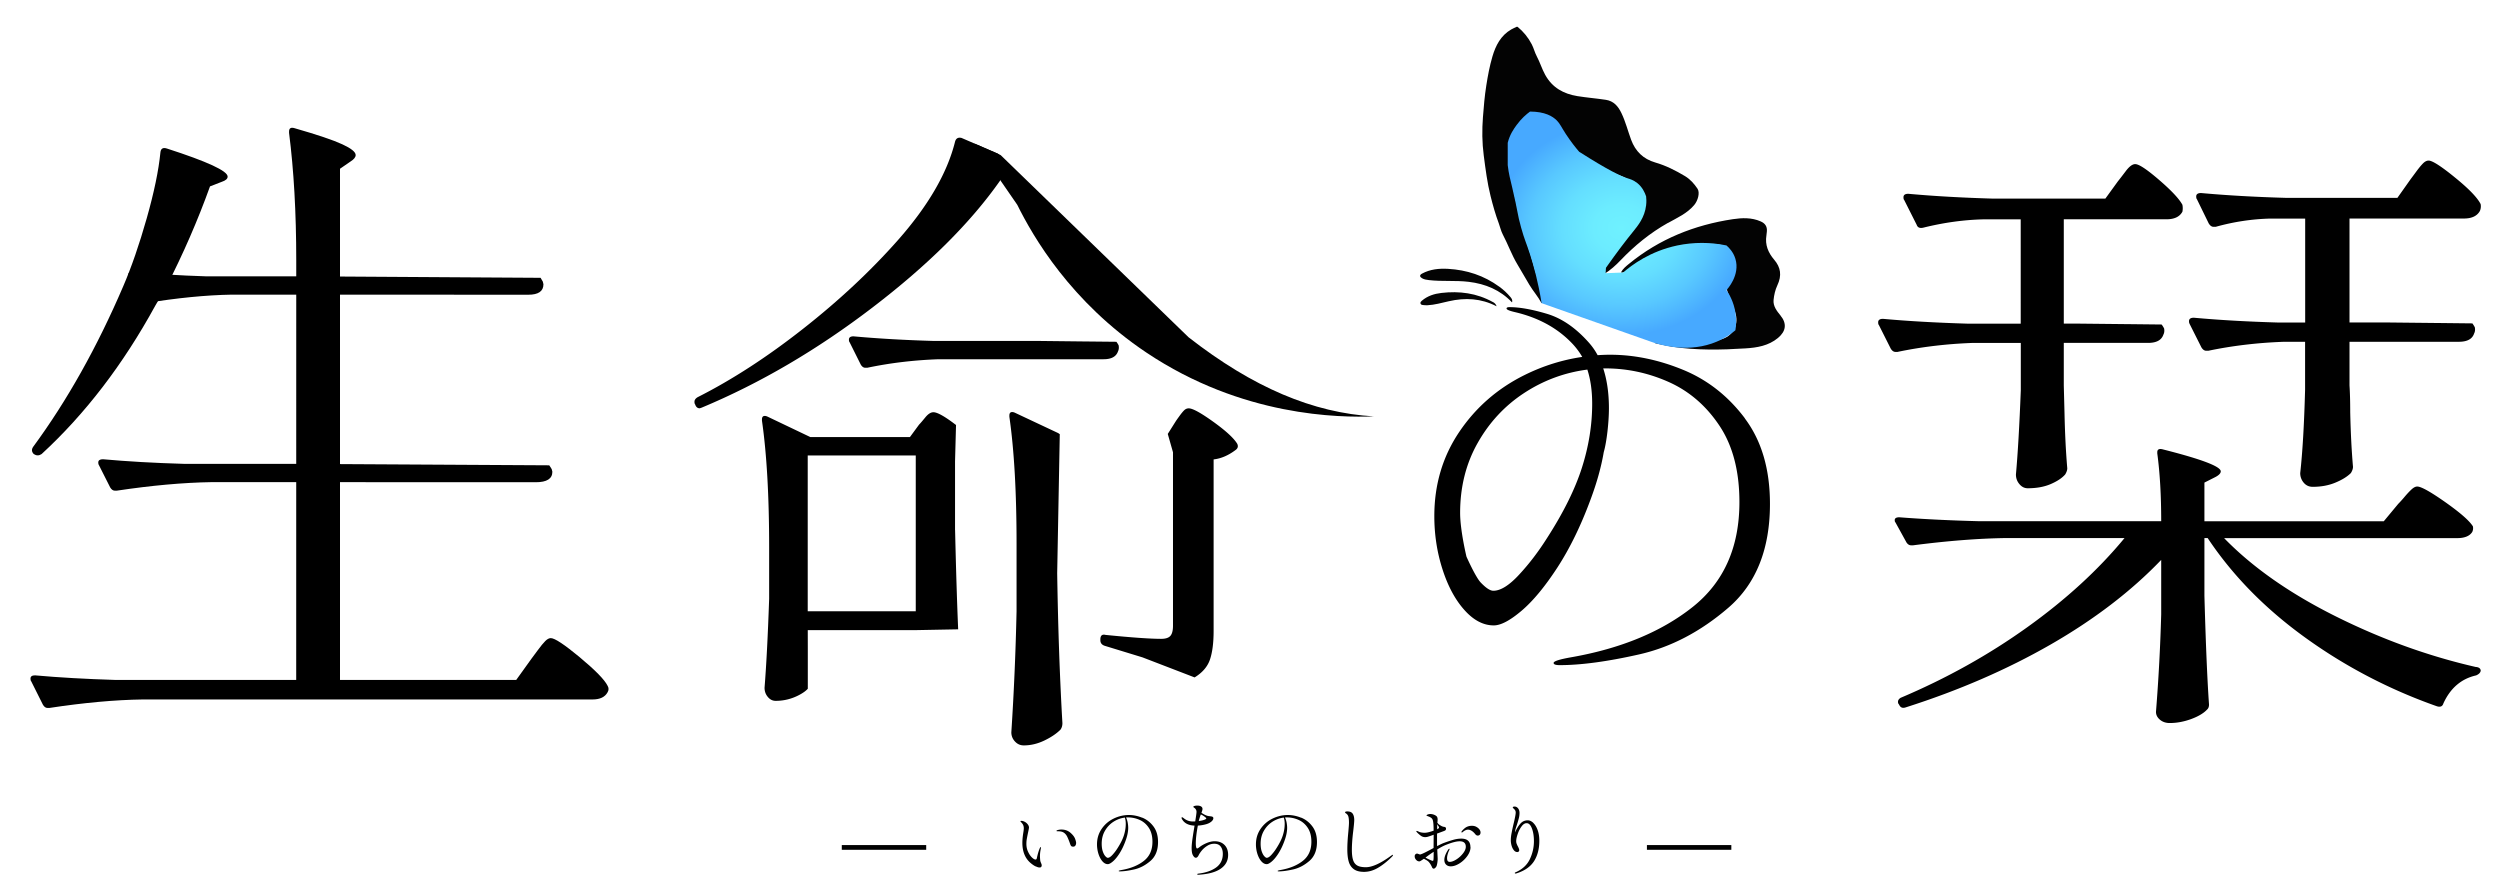 <svg xmlns="http://www.w3.org/2000/svg" width="560" height="200"><defs><radialGradient id="b" cx="369.23" cy="34.8" r="33.74" fx="369.23" fy="34.8" gradientTransform="matrix(.88 0 0 .75 44.31 18.99)" gradientUnits="userSpaceOnUse"><stop offset="0" stop-color="#6ff1ff"/><stop offset=".21" stop-color="#6cecff"/><stop offset=".45" stop-color="#64deff"/><stop offset=".69" stop-color="#58c8ff"/><stop offset=".95" stop-color="#47a9ff"/><stop offset=".95" stop-color="#47a9ff"/></radialGradient><clipPath id="a"><path fill="none" d="m351.32 61.91 25.39 8.95c2.48.75 8.91 2.29 15.02-.88 1.15-.6 2.15-1.29 3-2 .16-.97.27-2.36 0-4-.38-2.34-1.36-4.05-2-5 .16-.17 3.11-3.33 2-7-.46-1.52-1.42-2.5-2-3a27 27 0 0 0-11 0c-6.12 1.29-10.23 4.4-12.14 6.06-1.31.05-2.62.11-3.93.16.02-.4.05-.81.07-1.21 2.54-3.6 4.48-6.13 6-8 1.13-1.4 2.68-3.24 3-6 .1-.83.05-1.53 0-2-.3-.9-.86-2.1-2-3-.87-.69-1.74-.92-2-1-1.53-.44-4.57-1.9-11-6-.75-.87-1.84-2.22-3-4-1.08-1.67-1.29-2.28-2-3-.95-.96-2.65-1.98-6-2-.81.59-1.95 1.56-3 3-.62.85-1.54 2.13-2 4-.39 1.58-.25 2.79 0 5 .22 1.92.55 3.12 1 5 1.34 5.64 1.1 5.78 2 9 .78 2.79 1.12 3.28 2 6 .8 2.49 1.83 6.18 2.59 10.93z"/></clipPath></defs><path d="M188.56 189.3h18.91v1.05h-18.91zm43.44 4.79c-.37-.18-.78-.46-1.23-.85-1.17-1.04-1.76-2.53-1.76-4.45 0-.64.07-1.38.2-2.21.08-.47.12-.82.12-1.05 0-.27-.05-.52-.15-.74-.1-.22-.27-.44-.51-.67-.06-.06-.09-.11-.09-.14 0-.03.02-.06.06-.08.04-.02.09-.03.13-.03.24 0 .49.07.76.21.27.14.49.33.68.57.18.24.28.48.28.71 0 .14-.07.51-.2 1.1-.12.57-.21 1.04-.28 1.42-.07.38-.1.76-.1 1.14 0 .64.12 1.23.37 1.76.24.53.53.96.86 1.28.33.32.61.48.84.48.14 0 .24-.12.28-.36.19-.88.4-1.58.62-2.12.04-.08.08-.16.12-.22.05-.06.09-.1.12-.1s.05.04.05.11c0 .06-.01.16-.04.3-.12.59-.18 1.13-.18 1.62 0 .23.02.52.05.87.01.15.04.29.09.42.05.12.08.2.09.24.11.21.16.39.16.53 0 .15-.04.28-.12.36-.08.09-.2.13-.36.13-.23 0-.52-.09-.89-.27zm7.94-4.59c-.08-.09-.15-.23-.21-.39-.18-.55-.39-1.08-.63-1.6s-.57-.88-.97-1.09c-.27-.14-.64-.21-1.1-.21h-.21c-.11 0-.16-.04-.16-.11 0-.05.06-.09.18-.14a2.897 2.897 0 0 1 .96-.14c.83 0 1.55.29 2.15.87.43.4.72.8.87 1.2.15.4.23.7.23.92 0 .23-.05.42-.16.59-.11.17-.27.25-.5.25-.21 0-.36-.05-.44-.14zm15.92-6.35c1 .41 1.84 1.07 2.52 1.98.68.91 1.02 2.07 1.02 3.48 0 1.85-.57 3.26-1.7 4.24-1.13.97-2.34 1.61-3.63 1.9-1.29.29-2.37.44-3.23.44-.17 0-.25-.03-.25-.09 0-.07.24-.15.71-.23 2.03-.36 3.68-1.04 4.95-2.05 1.27-1.01 1.9-2.43 1.9-4.27 0-1.26-.27-2.29-.81-3.11-.54-.82-1.23-1.41-2.06-1.78-.83-.37-1.7-.56-2.6-.56-.2 0-.35 0-.44.02.15.31.27.68.36 1.12.08.44.12.84.12 1.19 0 .88-.21 1.89-.64 3.03-.39 1.06-.84 1.97-1.34 2.75-.5.78-.99 1.36-1.46 1.76-.47.4-.85.6-1.13.6-.43 0-.83-.21-1.2-.63-.37-.42-.67-.98-.89-1.66a7.05 7.05 0 0 1-.33-2.15c0-1.28.34-2.42 1.02-3.43.68-1 1.57-1.78 2.67-2.32 1.1-.54 2.26-.82 3.47-.82.99 0 1.98.21 2.97.61zm-3.9-.01c-.93.12-1.78.44-2.57.95-.79.52-1.42 1.2-1.9 2.04-.48.84-.71 1.79-.71 2.85 0 .71.09 1.31.26 1.78.17.48.37.83.58 1.05.21.23.39.34.52.34.3 0 .65-.22 1.06-.67.41-.45.79-.94 1.13-1.49.66-1.03 1.14-1.98 1.42-2.86.28-.88.42-1.74.42-2.61 0-.52-.07-.98-.2-1.39zm22.32 6.12c.55.55.82 1.3.82 2.23 0 1.31-.56 2.34-1.68 3.11-1.12.77-2.76 1.21-4.9 1.34h-.11c-.15 0-.23-.04-.23-.11s.09-.12.28-.14c1.65-.2 2.97-.66 3.96-1.38.99-.72 1.49-1.74 1.49-3.05 0-.68-.16-1.22-.48-1.64-.32-.42-.8-.62-1.44-.62-.53 0-1.04.14-1.51.43-.48.29-.88.63-1.22 1.02-.34.4-.58.76-.74 1.08-.19.4-.41.61-.66.61-.15 0-.3-.09-.45-.27-.2-.25-.33-.53-.39-.84-.06-.31-.09-.67-.09-1.09 0-.44.05-1.01.14-1.73.1-.71.24-1.67.45-2.88.02-.19.05-.32.07-.39-1.39-.05-2.34-.55-2.85-1.51a.5.5 0 0 1-.07-.21c0-.11.04-.16.12-.16.06 0 .17.07.34.2.61.5 1.28.75 2.03.75.25 0 .44 0 .57-.02.19-1.16.29-1.88.29-2.14 0-.33-.14-.61-.41-.84-.05-.04-.1-.07-.14-.1a.623.623 0 0 1-.12-.09.128.128 0 0 1-.04-.1c0-.08.1-.15.3-.2.2-.05.39-.07.57-.07.34 0 .63.06.85.19.22.13.33.32.33.58 0 .1-.03.25-.1.45-.07.21-.11.34-.13.4.66.44 1.2.68 1.6.73.33.04.57.07.71.1s.24.09.3.19c.04.05.05.11.05.2 0 .21-.12.44-.36.67a2.7 2.7 0 0 1-.94.56c-.25.1-.57.18-.96.26-.39.08-.8.13-1.21.15-.31 1.65-.46 2.96-.46 3.92 0 .81.1 1.21.3 1.21.08 0 .24-.08.46-.25.46-.37 1.01-.69 1.65-.96.64-.27 1.24-.41 1.81-.41.93 0 1.66.28 2.21.83zm-5.77-5.35c.63-.08 1.1-.2 1.41-.34.19-.08.29-.16.29-.23 0-.02-.03-.08-.09-.16-.07-.08-.23-.21-.48-.38a3.17 3.17 0 0 0-.66-.36c-.25.7-.4 1.19-.46 1.48zm22.95-.76c1 .41 1.84 1.07 2.52 1.98.68.91 1.02 2.07 1.02 3.48 0 1.85-.57 3.26-1.7 4.24-1.13.97-2.34 1.61-3.63 1.9-1.29.29-2.37.44-3.23.44-.17 0-.25-.03-.25-.09 0-.07.24-.15.71-.23 2.03-.36 3.68-1.04 4.95-2.05 1.27-1.01 1.9-2.43 1.9-4.27 0-1.26-.27-2.29-.81-3.11-.54-.82-1.23-1.41-2.06-1.78-.83-.37-1.7-.56-2.6-.56-.2 0-.35 0-.44.02.15.31.27.68.36 1.12.08.44.12.84.12 1.19 0 .88-.21 1.89-.64 3.03-.39 1.06-.84 1.97-1.34 2.75-.5.78-.99 1.36-1.46 1.76-.47.4-.85.6-1.13.6-.43 0-.83-.21-1.2-.63-.37-.42-.67-.98-.89-1.66a7.05 7.05 0 0 1-.33-2.15c0-1.28.34-2.42 1.02-3.43.68-1 1.57-1.78 2.67-2.32 1.1-.54 2.26-.82 3.47-.82.99 0 1.98.21 2.97.61zm-3.9-.01c-.93.12-1.78.44-2.57.95-.79.52-1.42 1.2-1.9 2.04-.48.84-.71 1.79-.71 2.85 0 .71.09 1.31.26 1.78.17.48.37.83.58 1.05.21.23.39.34.52.34.3 0 .65-.22 1.06-.67.41-.45.79-.94 1.13-1.49.66-1.03 1.14-1.98 1.42-2.86.28-.88.42-1.74.42-2.61 0-.52-.07-.98-.2-1.39zm15.73 11.58c-.55-.39-.94-.94-1.16-1.67-.22-.73-.33-1.66-.33-2.79 0-1.13.08-2.45.23-3.97.09-1 .14-1.66.14-1.98 0-.59-.04-1.05-.13-1.38-.09-.33-.29-.58-.6-.77-.09-.06-.14-.12-.14-.2 0-.13.17-.2.5-.2.58 0 .98.17 1.21.52.23.35.34.81.34 1.41 0 .39-.08 1.28-.25 2.67-.19 1.58-.28 2.91-.28 4.01 0 1 .1 1.77.29 2.33.19.56.52.96.96 1.2.44.24 1.07.36 1.88.36 1.42 0 3.31-.86 5.66-2.58.02-.01.08-.05.17-.11.09-.06.16-.09.2-.09.04 0 .05.02.05.07 0 .08-.08.2-.23.36-1.02 1.02-2.05 1.84-3.09 2.46-1.04.62-2.09.93-3.16.93-.96 0-1.72-.19-2.27-.58zm26.11-4.96c0 .64-.24 1.3-.71 1.97-.48.67-1.06 1.23-1.76 1.67-.7.44-1.36.66-1.98.66-.42 0-.76-.13-1.02-.38s-.4-.61-.4-1.06c0-.65.29-1.42.87-2.3.09-.13.17-.2.23-.2.05 0 .07.03.07.09 0 .07-.06.23-.18.46-.09.2-.18.45-.26.75-.08.3-.12.57-.12.82 0 .55.2.82.59.82.44 0 .95-.19 1.52-.56.58-.37 1.07-.83 1.48-1.36.41-.53.61-1.02.61-1.46 0-.82-.46-1.23-1.37-1.23-.72 0-1.76.27-3.12.82-.49.19-1.12.52-1.9 1 0 .12.02.67.07 1.64l.02.46c0 .3-.03.62-.09.97s-.12.58-.18.7c-.06.13-.15.25-.28.37-.13.12-.23.17-.31.17a.39.39 0 0 1-.23-.07c-.07-.05-.14-.15-.2-.3-.19-.44-.43-.82-.71-1.14-.11-.12-.25-.23-.43-.34-.18-.11-.4-.23-.66-.36l-.46.3c-.11.08-.21.15-.31.2-.1.05-.19.08-.26.08-.27 0-.51-.12-.72-.36-.21-.24-.31-.5-.31-.77 0-.21.06-.37.19-.47.12-.1.23-.15.33-.15.06 0 .17.03.35.1.17.07.28.1.33.1.05 0 .09 0 .12-.02.27-.08.61-.23 1.01-.43.4-.2.73-.37.99-.51.25-.14.43-.23.52-.28l.39-.21.02-2.97c-.7.26-1.2.43-1.5.5-.14.02-.26.04-.36.04-.37 0-.69-.09-.96-.28-.19-.13-.37-.28-.55-.44-.18-.16-.3-.28-.37-.37-.1-.09-.14-.17-.14-.23 0-.05.03-.07.09-.07.07 0 .17.03.3.09.13.06.21.1.23.11.13.06.31.11.53.15.23.04.46.06.69.06.15 0 .27 0 .34-.02.37-.04.93-.18 1.69-.45 0-1.25-.07-2.05-.21-2.42-.08-.21-.21-.37-.37-.48-.17-.11-.33-.19-.48-.25-.15-.06-.26-.1-.3-.12-.04-.01-.08-.03-.14-.05-.06-.02-.09-.05-.09-.09 0-.05.03-.09.1-.13.06-.04.14-.07.22-.1.18-.06.35-.09.52-.09.25 0 .5.04.76.13.25.09.46.2.61.33.19.15.28.42.28.78l-.02.37-.04.34c.18.23.32.37.43.44.37.25.66.4.87.45.04.01.12.03.24.04.12.01.22.06.29.12.07.06.11.14.11.25 0 .15-.03.27-.09.34s-.17.14-.32.2l-1.6.59v1.42c0 .62 0 1.08.02 1.39.68-.36 1.19-.6 1.55-.73.74-.27 1.42-.5 2.06-.68.64-.18 1.24-.27 1.8-.27 1.36 0 2.05.64 2.05 1.92zm-8.26 1.04c-.58.38-1.19.81-1.83 1.3.21.13.51.28.9.46s.62.27.7.27c.11 0 .17-.08.18-.23.04-.21.05-.81.05-1.8zm.8-5.42-.02.37c.17-.08.27-.14.3-.18.08-.08.12-.15.12-.21 0-.07-.04-.16-.11-.27-.1-.14-.18-.3-.27-.46-.02.33-.04.58-.04.75zm8.76-.16c.29.15.52.34.69.57.17.23.25.45.25.68 0 .23-.06.4-.18.52s-.26.18-.43.18c-.21 0-.4-.1-.55-.29-.26-.33-.53-.59-.82-.77-.29-.18-.56-.27-.84-.27-.19 0-.39.05-.61.16-.15.07-.31.17-.45.29-.14.12-.24.19-.28.19-.08 0-.12-.04-.12-.11 0-.05.03-.11.09-.2.4-.47.78-.79 1.12-.95.34-.16.72-.24 1.14-.24.37 0 .7.08.99.23zm12.75-.89c.4.38.73.91.98 1.6.25.69.38 1.48.38 2.39 0 1.8-.39 3.32-1.17 4.56-.78 1.23-2.06 2.14-3.84 2.72-.13.05-.24.07-.32.07-.11 0-.16-.04-.16-.12 0-.05.03-.09.09-.12 1.54-.65 2.62-1.63 3.25-2.92.62-1.29.94-2.65.94-4.08 0-1.12-.15-2.07-.45-2.86-.3-.79-.69-1.18-1.19-1.18-.39 0-.77.24-1.12.72-.36.48-.65 1.04-.87 1.69-.22.65-.34 1.18-.34 1.61 0 .2.03.4.1.58.07.18.16.4.29.63.07.14.14.29.2.44.06.15.09.29.09.39 0 .12-.04.22-.12.29-.08.07-.18.12-.31.12-.3 0-.56-.14-.78-.42-.23-.28-.39-.62-.51-1.03-.11-.41-.17-.8-.17-1.17 0-.5.06-1.07.19-1.71.12-.64.29-1.42.51-2.33.11-.45.2-.88.28-1.3.08-.42.12-.71.12-.89 0-.27-.09-.5-.27-.69-.06-.07-.14-.15-.24-.24-.1-.09-.15-.16-.15-.22s.04-.11.12-.14c.08-.04.18-.05.3-.05.3 0 .55.13.77.4.21.27.32.61.32 1.02 0 .39-.05.79-.15 1.18-.1.4-.25.91-.45 1.54l-.18.53c-.12.36-.2.73-.23 1.12.37-.83.78-1.49 1.22-1.98.44-.49.99-.73 1.63-.73.43 0 .84.19 1.25.57zm25.46 4.97h18.91v1.05h-18.91ZM490.5 72.56c-.1-.1-.16-.31-.16-.62 0-.51.36-.77 1.09-.77 5.7.52 12.02.88 18.96 1.08h5.97V48.96h-7.77c-4.14.1-8.24.72-12.28 1.85h-.47c-.41 0-.78-.26-1.09-.77l-2.64-5.41c-.1-.1-.16-.31-.16-.62 0-.51.36-.77 1.09-.77 5.7.52 12.02.88 18.96 1.08h25.02l2.95-4.17c.31-.41.75-1 1.32-1.78.57-.77 1.06-1.36 1.48-1.78.41-.41.83-.62 1.24-.62.83 0 2.8 1.26 5.9 3.79 3.11 2.52 5.02 4.51 5.75 5.95.1.52.05 1.03-.16 1.54-.62 1.13-1.81 1.7-3.57 1.7h-25.64v23.29h8.95l11.24.12h.19l7.14.08c.23.31.41.6.55.88.1.52.05.98-.16 1.39-.41 1.24-1.55 1.85-3.42 1.85h-24.49v9.77c.1 1.55.16 3.55.16 6.03.1 4.53.31 8.6.62 12.21 0 .41-.16.88-.47 1.39-.83.83-2 1.54-3.5 2.16-1.5.62-3.19.93-5.05.93-.83 0-1.5-.31-2.02-.93a3.26 3.26 0 0 1-.78-2.16c.52-4.64.88-10.87 1.09-18.7v-10.7h-4.73c-5.9.21-11.55.88-16.94 2.01h-.47c-.42 0-.78-.26-1.09-.77l-2.64-5.25zm-65.42 6.26c5.39-1.13 11.03-1.8 16.94-2.01h10.64v10.62c-.31 7.93-.67 14.21-1.09 18.85 0 .83.26 1.55.78 2.16.52.62 1.14.93 1.86.93 1.97 0 3.68-.31 5.13-.93 1.45-.62 2.54-1.34 3.26-2.16.31-.51.47-.98.47-1.39-.31-3.6-.52-7.73-.62-12.36l-.16-6.18v-9.54h18.89c1.86 0 3-.62 3.42-1.85.21-.41.26-.87.16-1.39a6.5 6.5 0 0 0-.55-.88l-7.14-.08h-.19l-11.24-.12h-3.35V49.12h23c1.76 0 2.95-.56 3.57-1.7.1-.51.1-1.03 0-1.55-.73-1.34-2.46-3.19-5.21-5.56-2.75-2.37-4.53-3.55-5.36-3.55-.62 0-1.32.52-2.1 1.55s-1.37 1.8-1.79 2.32l-2.8 3.86h-25.17c-6.94-.2-13.26-.56-18.96-1.08-.73 0-1.09.26-1.09.77 0 .31.05.52.16.62l2.8 5.56c.21.62.72.83 1.55.62 4.56-1.13 9.06-1.75 13.52-1.85h8.23V72.5h-11.88c-6.94-.21-13.26-.56-18.96-1.08-.73 0-1.09.26-1.09.77 0 .31.05.52.16.62l2.64 5.25c.31.52.67.77 1.09.77h.47zm129.57 70.6c-10.66-2.43-21.14-6.22-31.45-11.36-10.32-5.15-18.65-10.99-25-17.52h52.21c1.66 0 2.79-.46 3.37-1.38.2-.42.24-.84.15-1.26-.78-1.26-2.84-3.05-6.16-5.4-3.33-2.34-5.43-3.52-6.31-3.52-.39 0-.83.23-1.32.69-.49.46-.98.99-1.47 1.57-.49.59-.98 1.13-1.47 1.63l-3.23 3.89h-40.18v-8.66l2.49-1.26c.78-.42 1.17-.84 1.17-1.26 0-1.09-4.3-2.72-12.9-4.9-.88-.25-1.32-.04-1.32.63v.25c.59 4.35.88 9.42.88 15.19h-40.77c-6.55-.17-12.51-.46-17.89-.88-.68 0-1.03.21-1.03.63 0 .25.05.42.15.5l2.49 4.52c.29.42.63.63 1.03.63h.44c7.72-1 14.71-1.55 20.97-1.63h26.4c-5.87 7.12-13.12 13.77-21.78 19.97-8.65 6.2-18.11 11.47-28.38 15.82-.39.25-.59.54-.59.88 0 .25.05.42.15.5l.15.25c.29.58.78.75 1.47.5 11.83-3.77 22.63-8.45 32.41-14.06 9.77-5.61 18.04-11.93 24.78-18.96v12.18c-.2 7.28-.59 14.57-1.17 21.85 0 .67.29 1.26.88 1.76.59.5 1.32.75 2.2.75 1.56 0 3.15-.29 4.77-.88 1.61-.59 2.81-1.3 3.59-2.13.29-.25.44-.63.44-1.13-.39-5.53-.73-13.64-1.03-24.36v-12.93h.73c5.57 8.37 12.85 15.8 21.85 22.29 8.99 6.49 18.82 11.62 29.48 15.38.78.25 1.27.04 1.47-.63 1.56-3.43 4.01-5.53 7.33-6.28.59-.25.93-.58 1.03-1.01 0-.5-.34-.79-1.03-.88zM390.86 93.71c-3.75-4.99-8.37-8.62-13.85-10.87s-10.93-3.38-16.35-3.38c-.93 0-1.86.04-2.79.1-.54-1-1.17-1.91-1.89-2.73-2.95-3.35-6.1-5.53-9.45-6.53-3.35-1-6.15-1.5-8.41-1.5-.43 0-.65.1-.65.31 0 .25.62.51 1.85.8 5.28 1.23 9.58 3.58 12.88 7.06.85.9 1.59 1.89 2.22 2.98-4.42.65-8.71 1.98-12.86 4.03-6.07 3-10.97 7.26-14.69 12.78-3.72 5.52-5.58 11.8-5.58 18.85 0 4.11.6 8.06 1.81 11.85 1.21 3.79 2.84 6.84 4.9 9.15 2.06 2.32 4.26 3.48 6.61 3.48 1.57 0 3.64-1.09 6.22-3.28 2.58-2.19 5.25-5.42 8.03-9.69 2.77-4.27 5.24-9.32 7.39-15.13 1.44-3.84 2.43-7.41 2.99-10.71.68-2.31 1.16-6.81 1.16-9.82 0-3.42-.44-6.39-1.28-8.94h.46c4.96 0 9.72 1.03 14.29 3.08 4.57 2.06 8.34 5.32 11.31 9.79 2.97 4.47 4.45 10.17 4.45 17.08 0 10.12-3.49 17.95-10.48 23.5-6.99 5.55-16.06 9.3-27.22 11.26-2.61.46-3.92.88-3.92 1.27 0 .33.46.49 1.37.49 4.76 0 10.69-.8 17.77-2.4 7.08-1.6 13.74-5.07 19.97-10.43 6.23-5.35 9.35-13.12 9.35-23.3 0-7.77-1.88-14.15-5.63-19.14zm-44.3 26.78c-1.89 3-3.96 5.73-6.22 8.17-2.25 2.45-4.19 3.67-5.83 3.67-.72 0-1.66-.62-2.84-1.86-1.17-1.24-3.18-5.78-3.18-5.78s-1.42-5.87-1.42-9.79c0-5.81 1.3-11.03 3.92-15.66 2.61-4.63 6.09-8.37 10.43-11.21 4.34-2.84 9.06-4.58 14.15-5.24.72 2.22 1.08 4.77 1.08 7.64 0 4.77-.77 9.55-2.3 14.34-1.53 4.8-4.13 10.04-7.78 15.71zm-132.63-1.75v-15.4l.22-8.14c-2.49-1.91-4.18-2.86-5.06-2.86-.59 0-1.2.39-1.83 1.17-.64.78-1.1 1.32-1.39 1.61l-2.05 2.79h-22.29L172 93.36c-.39-.19-.71-.24-.95-.15-.25.1-.37.34-.37.73v.29c1.07 7.43 1.61 16.91 1.61 28.45v11.44c-.29 8.41-.64 15.06-1.03 19.94 0 .78.24 1.47.73 2.05.49.59 1.07.88 1.76.88 1.86 0 3.62-.44 5.28-1.32.87-.46 1.51-.93 1.92-1.39v-8.88l-.01-4.25h24.2l9.49-.18c-.25-5.86-.48-13.27-.69-22.26zm-8.8 18.18h-24.2v-34.9h24.2zm50.79 10.33 11.67 4.49c1.76-1.07 2.91-2.42 3.45-4.03.54-1.61.81-3.74.81-6.38v-38.42c1.66-.19 3.27-.88 4.84-2.05.59-.39.73-.88.44-1.47-.78-1.27-2.57-2.91-5.35-4.91-2.79-2-4.62-3.01-5.5-3.01-.39 0-.73.15-1.03.44-.29.29-.64.71-1.03 1.25s-.69.95-.88 1.25l-1.76 2.79 1.17 4.11v38.86c0 1.08-.2 1.83-.59 2.27-.39.44-1.08.66-2.05.66-2.44 0-6.6-.29-12.46-.88-.78-.2-1.17.15-1.17 1.03v.15c0 .69.39 1.12 1.17 1.32M223.44 34.37l-8.05-3.47c-.78-.19-1.27.1-1.47.88-1.76 7.04-6.06 14.42-12.9 22.14-6.06 6.84-13.1 13.42-21.12 19.72-8.02 6.31-15.89 11.42-23.61 15.32-.49.29-.73.64-.73 1.03 0 .29.05.49.15.59.19.59.54.88 1.03.88l.44-.15c13.1-5.47 25.86-12.95 38.27-22.44 12.41-9.48 21.95-18.96 28.6-28.45l-.28-5.82c-.11-.08-.22-.16-.33-.25zm13.59 62.64-9.61-4.52c-.39-.19-.71-.24-.95-.15-.25.1-.37.34-.37.73v.29c1.07 7.43 1.61 16.91 1.61 28.45v15.1c-.2 9.19-.59 18.23-1.17 27.13 0 .78.27 1.47.81 2.05.54.59 1.2.88 1.98.88 1.56 0 3.1-.37 4.62-1.1 1.51-.73 2.71-1.54 3.59-2.42.29-.39.44-.88.44-1.47-.59-10.17-.98-21.36-1.17-33.58l.58-31.14m13.2-19.87c-.13-.26-.3-.54-.52-.83l-6.74-.07h-.18l-10.61-.12h-23.46c-6.55-.19-12.52-.54-17.89-1.03-.69 0-1.03.25-1.03.73 0 .29.05.49.15.59l2.49 4.99c.29.49.63.73 1.03.73h.44c5.08-1.07 10.41-1.71 15.98-1.91h36.95c1.76 0 2.83-.59 3.23-1.76.19-.39.24-.83.15-1.32z"/><path d="M224.17 34.76c-.08-.04-.16-.09-.24-.13l-5.65-2.47c-.09 4.71 3.22 4.31 4.89 6.91l4.7 6.81c3.54 7.15 11.97 21.75 28.93 33.1 21.49 14.39 43.21 14.58 50.95 14.29-13.6-.78-27.07-6.46-41.51-17.72m-229-11.28c3.8-7.41 7.07-14.92 9.8-22.52l2.63-1.02c.88-.29 1.32-.68 1.32-1.17 0-1.27-4.53-3.36-13.6-6.29-.88-.29-1.37 0-1.46.88-.39 4-1.41 8.92-3.07 14.77s-3.41 10.92-5.26 15.21C21.75 77.78 15.02 89.77 7.42 100.1c-.39.58-.34 1.12.15 1.61.58.39 1.17.39 1.75 0 9.75-8.97 18.23-20.03 25.44-33.2m31.59 83.79H25.69c-6.53-.2-12.48-.54-17.84-1.02-.68 0-1.02.24-1.02.73 0 .29.05.49.15.58l2.63 5.26c.29.49.63.73 1.02.73h.44c7.7-1.17 14.67-1.81 20.91-1.9h100.76c1.66 0 2.78-.54 3.36-1.61.29-.49.29-.98 0-1.46-.68-1.37-2.76-3.48-6.21-6.36-3.46-2.87-5.63-4.31-6.51-4.31-.39 0-.8.22-1.24.66-.44.44-1 1.12-1.68 2.05-.68.93-1.17 1.59-1.46 1.97l-3.36 4.68H76.16V37.8l2.34-1.61c.78-.49 1.17-.97 1.17-1.46 0-.68-1-1.49-3-2.41-2-.93-5.53-2.12-10.6-3.58-.88-.29-1.32-.05-1.32.73v.29c1.07 8.39 1.61 17.89 1.61 28.52v6"/><path d="M118.34 66.02c2.26 0 3.39-.78 3.39-2.35l-.14-.59c-.13-.26-.5-.85-.5-.85l-51.8-.33H46.21c-6.06-.19-11.57-.54-16.54-1.03-.63 0-.95.25-.95.73 0 .29.04.49.14.59l2.3 4.99c.27.49.59.73.95.73h.41c7.14-1.17 13.6-1.81 19.39-1.91h17.35m50.76 42.02c2.47 0 3.71-.78 3.71-2.35l-.15-.59c-.14-.26-.55-.85-.55-.85l-56.65-.33H41.14c-6.62-.19-12.65-.54-18.09-1.03-.69 0-1.04.25-1.04.73 0 .29.05.49.15.59l2.52 4.99c.3.49.64.73 1.04.73h.44c7.81-1.17 14.88-1.81 21.2-1.91h18.98"/><path fill="#030303" d="M373.6 49.96c2.08-1.17 4.3-2.13 5.9-4.03.84-1 1.33-2.78.74-3.66-.74-1.11-1.63-2.11-2.8-2.82-2.11-1.26-4.3-2.37-6.66-3.05-2.72-.79-4.45-2.52-5.41-5.09-.73-1.98-1.24-4.04-2.16-5.96-.74-1.55-1.74-2.72-3.5-2.99-2.12-.32-4.26-.49-6.38-.83-3.09-.51-5.61-1.87-7.21-4.77-.74-1.35-1.17-2.8-1.88-4.14-.46-.86-.67-1.81-1.12-2.68-.8-1.55-1.86-2.84-3.19-3.94h-.2c-.4.2-.81.37-1.2.59-2.36 1.36-3.51 3.62-4.23 6.08-.62 2.12-1.03 4.31-1.37 6.49-.37 2.34-.57 4.71-.75 7.07-.22 2.85-.2 5.72.18 8.6.4 3.06.78 6.1 1.53 9.1.52 2.08 1.1 4.14 1.85 6.14.3.8.47 1.65.86 2.4 1.18 2.23 2.01 4.62 3.32 6.79.9 1.49 1.75 3.02 2.65 4.52.85 1.42 1.96 2.66 2.73 4.12.24-.11.23-.33.29-.56.16-.71-.25-1.27-.4-1.89-.2-.81-.2-1.69-.5-2.46-.97-2.47-1.47-5.07-2.35-7.57-.62-1.76-1.05-3.59-1.54-5.4-.8-2.92-1.48-5.88-2.03-8.86-.4-2.18-.37-4.41-.35-6.64.03-3.06.84-5.84 2.99-8.09.54-.56 1-1.37 2-1.27 3.07.31 5.4 1.66 6.67 4.62.59 1.37 1.53 2.54 2.59 3.6 2.22 2.23 4.93 3.68 7.75 4.97 1.71.78 3.61 1.19 5.1 2.39 2.16 1.74 3.16 3.2 2.44 5.95-.29 1.11-.81 2.21-1.45 3.17-1.93 2.93-4.23 5.61-6.06 8.61-.52.85-1.19 1.69-1.11 2.9 1.43-.88 2.59-1.94 3.67-3.07 3.14-3.28 6.61-6.12 10.57-8.35zm25.24 20.72c-.84-1.02-1.69-2.11-1.56-3.49.11-1.11.37-2.26.84-3.26 1.06-2.24.75-4.05-.7-5.75-1.34-1.57-2.09-3.33-1.74-5.45.05-.3.08-.6.1-.9.1-1.1-.4-1.81-1.4-2.24-2.03-.89-4.17-.8-6.24-.49-8.59 1.3-16.43 4.43-23.21 9.97-.67.55-1.4 1.12-1.84 1.95.33.12.53 0 .74-.09 2.62-1.22 5.25-2.42 7.96-3.45 3.56-1.36 7.14-2.64 10.99-2.83 2.33-.11 4.49.28 5.39 2.87.51 1.48.81 2.96-.12 4.47-.67 1.09-1.67 2.19-.98 3.65.65 1.39 1.09 2.86 1.6 4.3.88 2.47-.25 5.09-2.76 5.95-2.47.85-5.01.8-7.56.77-2.55-.03-5.1-.36-7.65.21 1.3.27 2.6.6 3.91.8 5.44.83 10.92.72 16.38.37 2.59-.16 5.16-.58 7.28-2.34 1.82-1.52 2.02-3.25.56-5.02zm-63-6.46c-3.42-2.5-7.28-3.76-11.48-4-2.01-.11-4 .08-5.83 1.07-.64.35-.49.74 0 1.03.45.27.99.36 1.53.42 2.97.35 5.97.03 8.94.39 3.74.45 7.05 1.82 9.69 4.6.19-.5-.1-.89-.36-1.2-.73-.87-1.56-1.64-2.48-2.31zm-1.42 3.45c-3.62-2.02-7.51-2.52-11.55-2.05-1.58.18-3.11.66-4.37 1.74-.19.16-.36.33-.32.57.04.26.27.37.52.39.33.03.67.08 1 .06 1.65-.08 3.23-.54 4.83-.9 3.67-.84 7.21-.67 10.71 1.13-.16-.46-.4-.72-.81-.95z"/><g clip-path="url(#a)" transform="translate(-6 6)"><rect width="52" height="56" x="343.73" y="16.98" fill="url(#b)" rx="1.87" ry="1.87"/></g></svg>